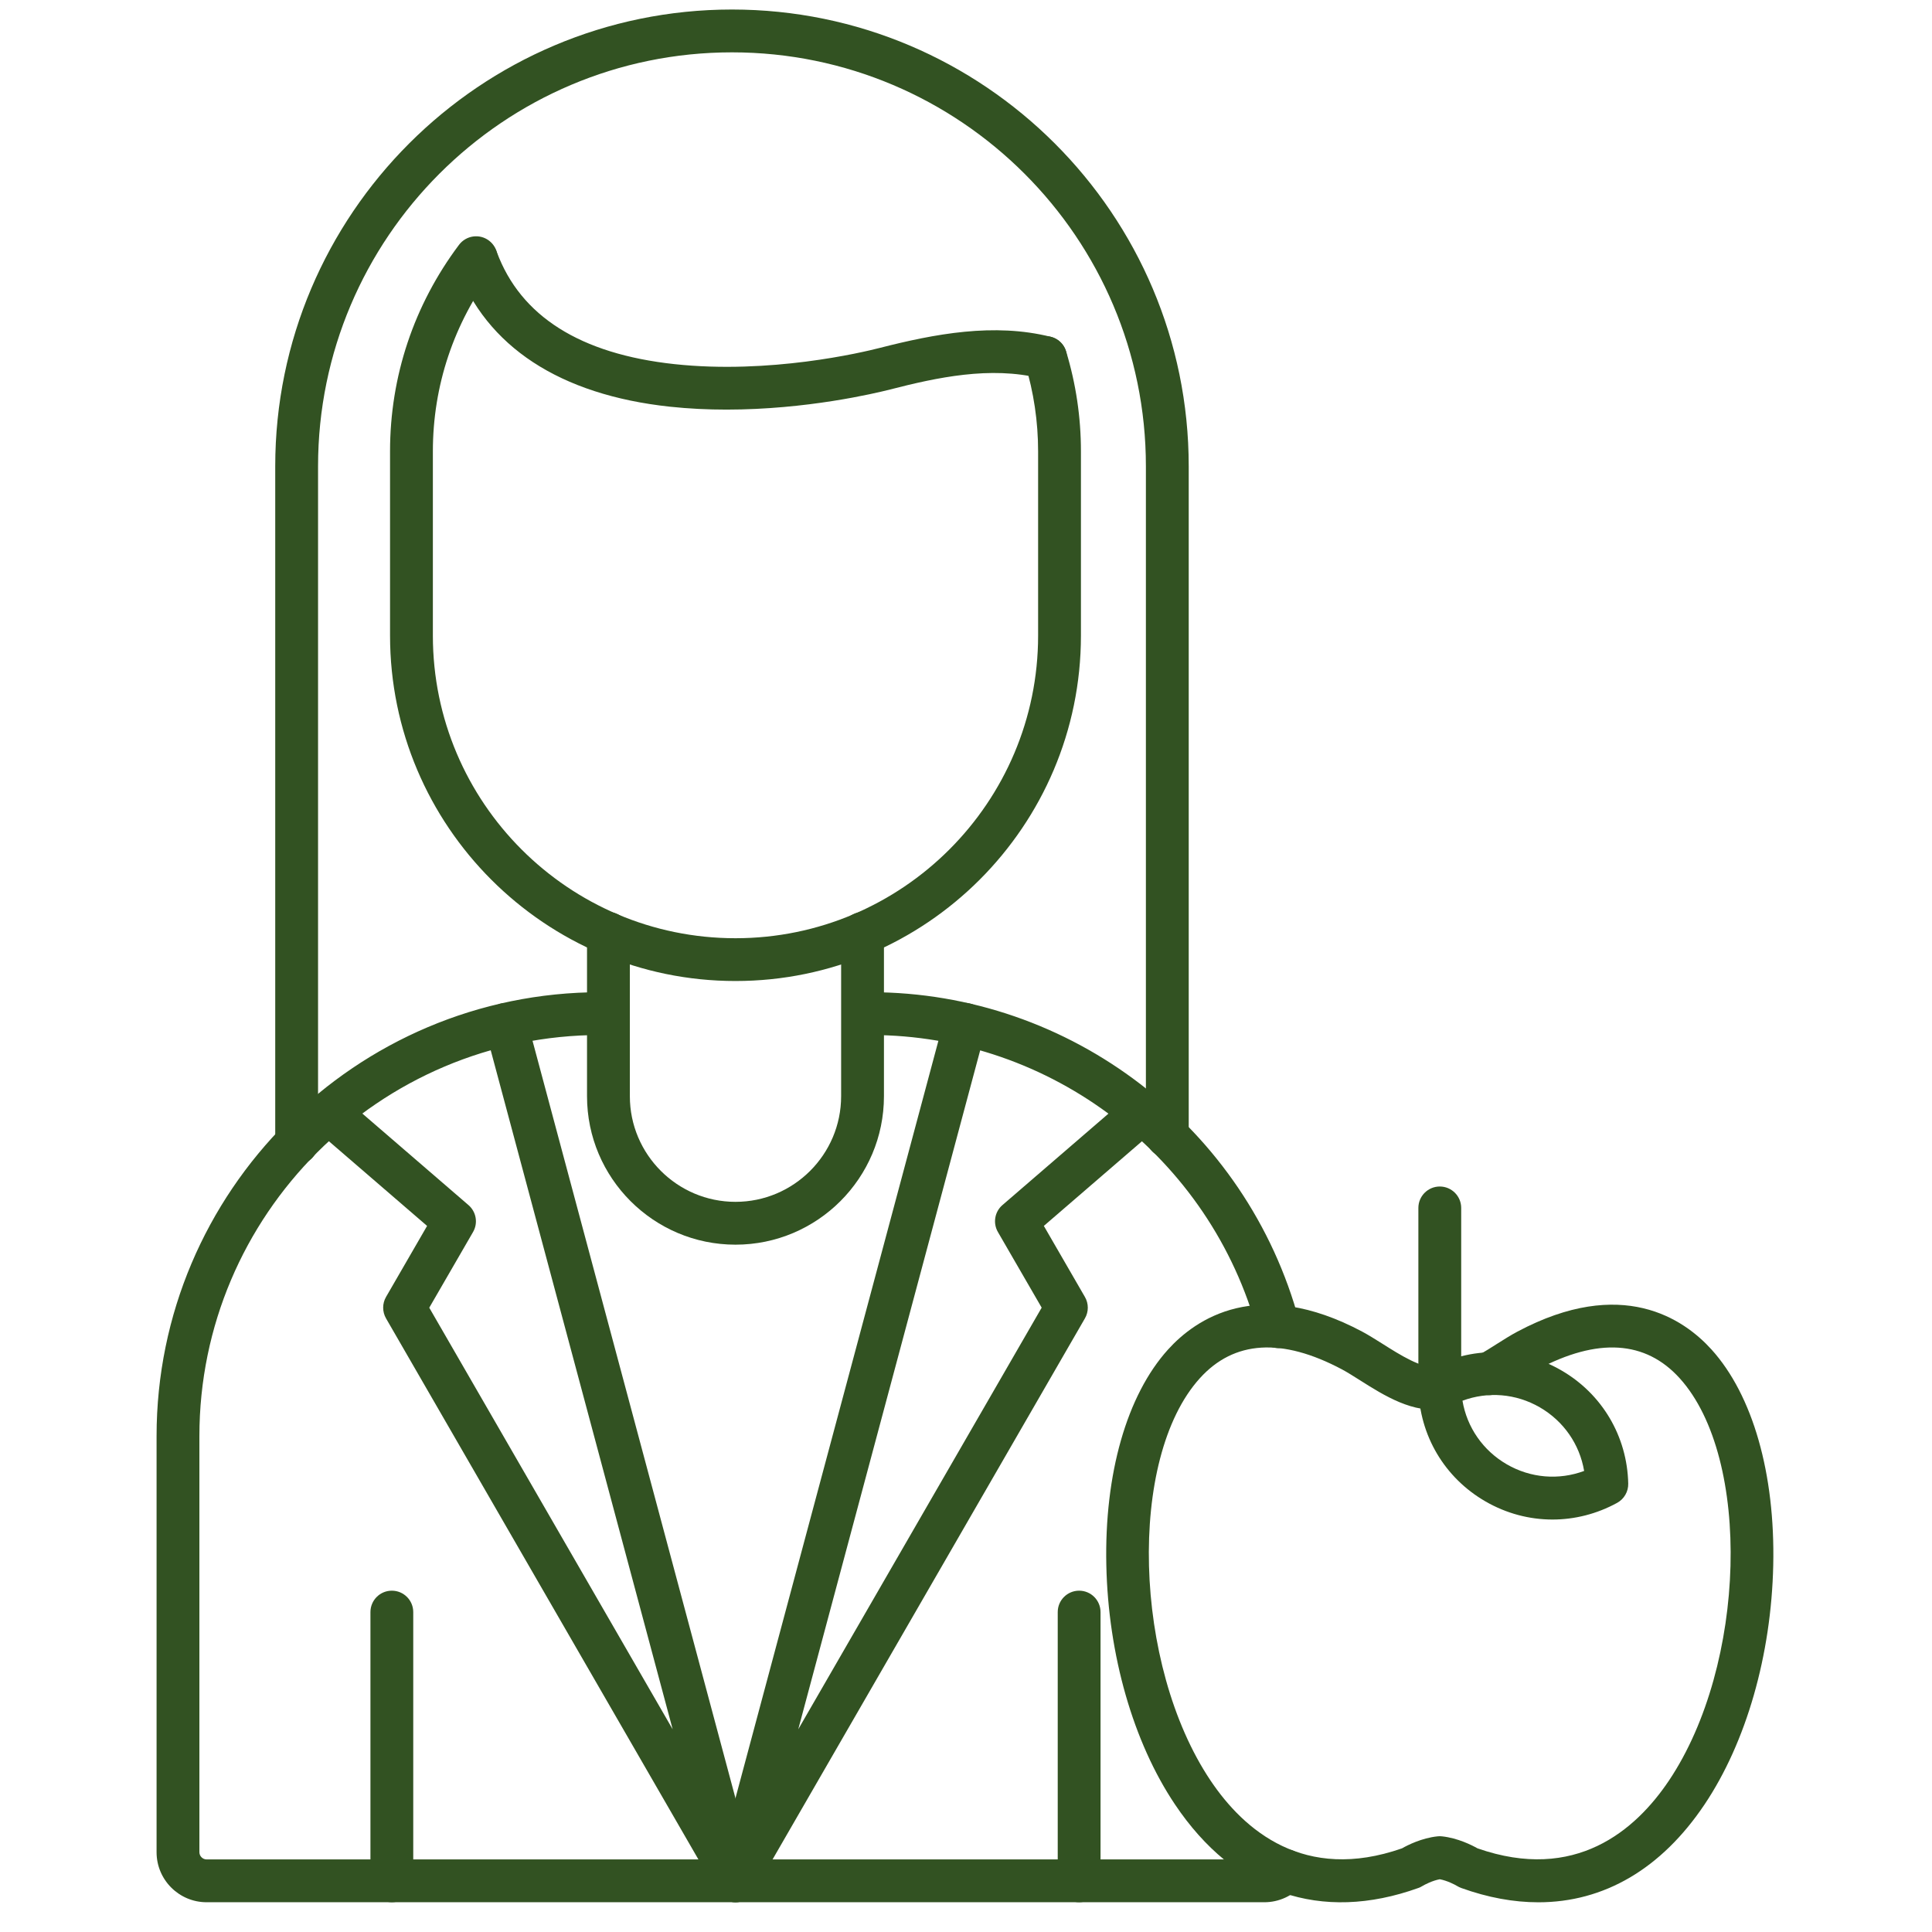 <svg xmlns="http://www.w3.org/2000/svg" xmlns:xlink="http://www.w3.org/1999/xlink" width="500" zoomAndPan="magnify" viewBox="0 0 375 375" height="500" preserveAspectRatio="xMidYMid meet" version="1.0"><defs><clipPath id="8f4773b99f"><path d="M 214 253 L 344.613 253 L 344.613 370 L 214 370 Z M 214 253 " clip-rule="nonzero"/></clipPath><clipPath id="d5521be75c"><path d="M 30.363 192 L 254 192 L 254 370 L 30.363 370 Z M 30.363 192 " clip-rule="nonzero"/></clipPath><clipPath id="e8b989db11"><path d="M 53 1.812 L 231 1.812 L 231 227 L 53 227 Z M 53 1.812 " clip-rule="nonzero"/></clipPath></defs><g clip-path="url(#8f4773b99f)"><path fill="#325222" d="M 298.594 369.234 C 293.805 369.234 288.793 368.32 283.625 366.457 C 283.352 366.355 283.074 366.223 282.828 366.074 C 282.352 365.785 280.891 365.027 279.461 364.762 C 278.031 365.027 276.566 365.785 276.078 366.082 C 275.836 366.23 275.562 366.367 275.297 366.457 C 256.402 373.246 239.621 367.488 228.051 350.223 C 219.965 338.164 215.109 321.258 214.738 303.82 C 214.348 286.066 218.711 270.812 226.707 261.953 C 232.066 256.02 244.094 247.664 264.391 258.461 C 265.656 259.137 266.977 259.977 268.383 260.855 C 271.641 262.918 276.086 265.742 278.68 265.246 C 280.93 264.812 283.109 266.285 283.543 268.543 C 283.973 270.797 282.504 272.977 280.242 273.406 C 274.434 274.52 268.605 270.848 263.926 267.879 C 262.664 267.082 261.465 266.324 260.484 265.801 C 248.809 259.594 239.516 260.168 232.875 267.531 C 218.852 283.047 219.922 323.176 234.961 345.594 C 241.461 355.285 253.172 365.395 272.129 358.762 C 273.195 358.152 275.938 356.758 279.012 356.434 C 279.312 356.398 279.602 356.398 279.902 356.434 C 282.977 356.766 285.719 358.16 286.781 358.762 C 305.742 365.395 317.453 355.285 323.953 345.594 C 338.98 323.176 340.055 283.047 326.039 267.531 C 319.398 260.176 310.105 259.594 298.43 265.801 C 297.438 266.324 296.25 267.082 294.988 267.879 C 293.75 268.66 292.469 269.477 291.113 270.25 C 289.117 271.387 286.582 270.688 285.445 268.695 C 284.305 266.699 285.004 264.164 287 263.027 C 288.195 262.344 289.395 261.59 290.547 260.855 C 291.945 259.969 293.266 259.137 294.539 258.461 C 314.828 247.664 326.855 256.02 332.215 261.953 C 340.211 270.805 344.574 286.066 344.184 303.82 C 343.801 321.25 338.949 338.164 330.867 350.223 C 322.465 362.766 311.312 369.234 298.594 369.234 Z M 298.594 369.234 " fill-opacity="1" fill-rule="nonzero"/></g><path fill="#325222" d="M 301.336 294.941 C 296.855 294.941 292.387 293.77 288.328 291.426 C 280.383 286.84 275.512 278.609 275.312 269.426 C 275.281 267.879 276.109 266.434 277.465 265.695 C 285.52 261.273 295.078 261.379 303.023 265.969 C 310.969 270.555 315.84 278.785 316.039 287.969 C 316.074 289.516 315.242 290.961 313.887 291.703 C 309.941 293.863 305.633 294.941 301.336 294.941 Z M 283.867 271.879 C 284.738 277.047 287.84 281.543 292.477 284.23 C 297.113 286.906 302.559 287.336 307.48 285.508 C 306.605 280.34 303.508 275.844 298.867 273.156 C 294.23 270.48 288.785 270.051 283.867 271.879 Z M 283.867 271.879 " fill-opacity="1" fill-rule="nonzero"/><path fill="#325222" d="M 279.461 273.492 C 277.168 273.492 275.305 271.629 275.305 269.336 L 275.305 234.457 C 275.305 232.164 277.168 230.301 279.461 230.301 C 281.754 230.301 283.617 232.164 283.617 234.457 L 283.617 269.336 C 283.617 271.629 281.762 273.492 279.461 273.492 Z M 279.461 273.492 " fill-opacity="1" fill-rule="nonzero"/><path fill="#325222" d="M 142.758 241.59 C 126.867 241.59 113.941 228.664 113.941 212.773 L 113.941 181.188 C 113.941 178.895 115.805 177.031 118.098 177.031 C 120.391 177.031 122.254 178.895 122.254 181.188 L 122.254 212.773 C 122.254 224.078 131.453 233.277 142.758 233.277 C 154.062 233.277 163.262 224.078 163.262 212.773 L 163.262 181.188 C 163.262 178.895 165.125 177.031 167.418 177.031 C 169.711 177.031 171.574 178.895 171.574 181.188 L 171.574 212.773 C 171.574 228.664 158.648 241.59 142.758 241.59 Z M 142.758 241.59 " fill-opacity="1" fill-rule="nonzero"/><path fill="#325222" d="M 142.758 190.414 C 105.789 190.414 75.707 160.336 75.707 123.363 L 75.707 87.598 C 75.707 73.062 80.336 59.199 89.09 47.527 C 90.469 45.691 93.07 45.316 94.906 46.695 C 96.746 48.078 97.117 50.68 95.738 52.516 C 88.074 62.738 84.02 74.875 84.02 87.605 L 84.02 123.371 C 84.02 155.762 110.367 182.109 142.758 182.109 C 175.148 182.109 201.496 155.762 201.496 123.371 L 201.496 87.605 C 201.496 81.832 200.648 76.113 198.969 70.609 C 198.305 68.414 199.535 66.09 201.738 65.422 C 203.941 64.758 206.258 65.988 206.926 68.191 C 208.844 74.484 209.809 81.016 209.809 87.605 L 209.809 123.371 C 209.809 160.336 179.727 190.414 142.758 190.414 Z M 142.758 190.414 " fill-opacity="1" fill-rule="nonzero"/><path fill="#325222" d="M 141.02 79.504 C 137.438 79.504 133.738 79.336 130.016 78.938 C 108.664 76.637 94.352 67.25 88.641 51.801 C 87.844 49.648 88.938 47.254 91.094 46.465 C 93.246 45.668 95.641 46.762 96.43 48.918 C 101.043 61.383 112.645 68.707 130.906 70.676 C 149.383 72.672 167.309 68.414 170.711 67.543 C 181.465 64.793 192.934 62.621 203.949 65.375 C 206.176 65.93 207.531 68.184 206.973 70.41 C 206.418 72.637 204.164 73.992 201.938 73.438 C 192.254 71.016 181.805 73.277 172.781 75.598 C 169.812 76.352 156.562 79.504 141.02 79.504 Z M 141.02 79.504 " fill-opacity="1" fill-rule="nonzero"/><g clip-path="url(#d5521be75c)"><path fill="#325222" d="M 245.414 369.223 L 40.102 369.223 C 34.746 369.223 30.391 364.871 30.391 359.516 L 30.391 278.742 C 30.391 231.234 69.043 192.586 116.551 192.586 C 118.844 192.586 120.707 194.445 120.707 196.738 C 120.707 199.035 118.844 200.895 116.551 200.895 C 73.621 200.895 38.703 235.82 38.703 278.742 L 38.703 359.516 C 38.703 360.273 39.344 360.914 40.102 360.914 L 245.426 360.914 C 245.973 360.914 246.32 360.605 246.48 360.422 C 247.984 358.684 250.602 358.492 252.34 359.988 C 254.078 361.484 254.27 364.113 252.773 365.852 C 250.91 367.996 248.234 369.223 245.414 369.223 Z M 248.148 261.672 C 246.32 261.672 244.645 260.449 244.145 258.594 C 234.977 224.625 204.055 200.895 168.965 200.895 C 166.672 200.895 164.809 199.035 164.809 196.738 C 164.809 194.445 166.672 192.586 168.965 192.586 C 207.812 192.586 242.023 218.84 252.172 256.426 C 252.773 258.645 251.457 260.922 249.246 261.52 C 248.875 261.621 248.516 261.672 248.148 261.672 Z M 248.148 261.672 " fill-opacity="1" fill-rule="nonzero"/></g><path fill="#325222" d="M 142.758 369.223 C 141.312 369.223 139.922 368.469 139.16 367.148 L 74.926 255.895 C 74.188 254.605 74.188 253.02 74.926 251.738 L 82.898 237.949 L 61.145 219.191 C 59.406 217.695 59.215 215.066 60.711 213.332 C 62.207 211.594 64.836 211.402 66.574 212.898 L 90.934 233.91 C 92.445 235.215 92.82 237.41 91.816 239.137 L 83.32 253.824 L 130.566 335.66 L 94.191 199.906 C 93.602 197.688 94.914 195.41 97.137 194.82 C 99.355 194.23 101.633 195.543 102.223 197.762 L 146.766 364.004 C 147.305 366.016 146.266 368.117 144.336 368.918 C 143.828 369.125 143.289 369.223 142.758 369.223 Z M 142.758 369.223 " fill-opacity="1" fill-rule="nonzero"/><path fill="#325222" d="M 142.758 369.223 C 142.227 369.223 141.684 369.125 141.172 368.91 C 139.242 368.109 138.203 366.008 138.742 363.996 L 183.285 197.754 C 183.883 195.535 186.16 194.23 188.371 194.812 C 190.59 195.402 191.906 197.688 191.316 199.898 L 154.941 335.652 L 202.188 253.816 L 193.691 239.129 C 192.695 237.402 193.059 235.207 194.574 233.902 L 218.934 212.891 C 220.672 211.395 223.297 211.586 224.793 213.32 C 226.289 215.059 226.098 217.684 224.363 219.18 L 202.609 237.949 L 210.582 251.738 C 211.328 253.027 211.328 254.613 210.582 255.895 L 146.355 367.148 C 145.594 368.469 144.203 369.223 142.758 369.223 Z M 142.758 369.223 " fill-opacity="1" fill-rule="nonzero"/><path fill="#325222" d="M 76.055 369.223 C 73.762 369.223 71.902 367.363 71.902 365.07 L 71.902 312.906 C 71.902 310.609 73.762 308.75 76.055 308.75 C 78.352 308.75 80.211 310.609 80.211 312.906 L 80.211 365.07 C 80.211 367.363 78.352 369.223 76.055 369.223 Z M 76.055 369.223 " fill-opacity="1" fill-rule="nonzero"/><path fill="#325222" d="M 209.461 369.223 C 207.164 369.223 205.305 367.363 205.305 365.07 L 205.305 312.906 C 205.305 310.609 207.164 308.75 209.461 308.75 C 211.754 308.75 213.613 310.609 213.613 312.906 L 213.613 365.07 C 213.613 367.363 211.754 369.223 209.461 369.223 Z M 209.461 369.223 " fill-opacity="1" fill-rule="nonzero"/><g clip-path="url(#e8b989db11)"><path fill="#325222" d="M 57.578 226.062 C 55.285 226.062 53.422 224.203 53.422 221.906 L 53.422 90.5 C 53.422 41.617 93.195 1.848 142.078 1.848 C 190.957 1.848 230.73 41.617 230.73 90.5 L 230.73 220.535 C 230.73 222.832 228.867 224.691 226.574 224.691 C 224.277 224.691 222.418 222.832 222.418 220.535 L 222.418 90.5 C 222.418 46.199 186.379 10.16 142.078 10.16 C 97.773 10.16 61.734 46.199 61.734 90.5 L 61.734 221.906 C 61.734 224.203 59.875 226.062 57.578 226.062 Z M 57.578 226.062 " fill-opacity="1" fill-rule="nonzero"/></g></svg>